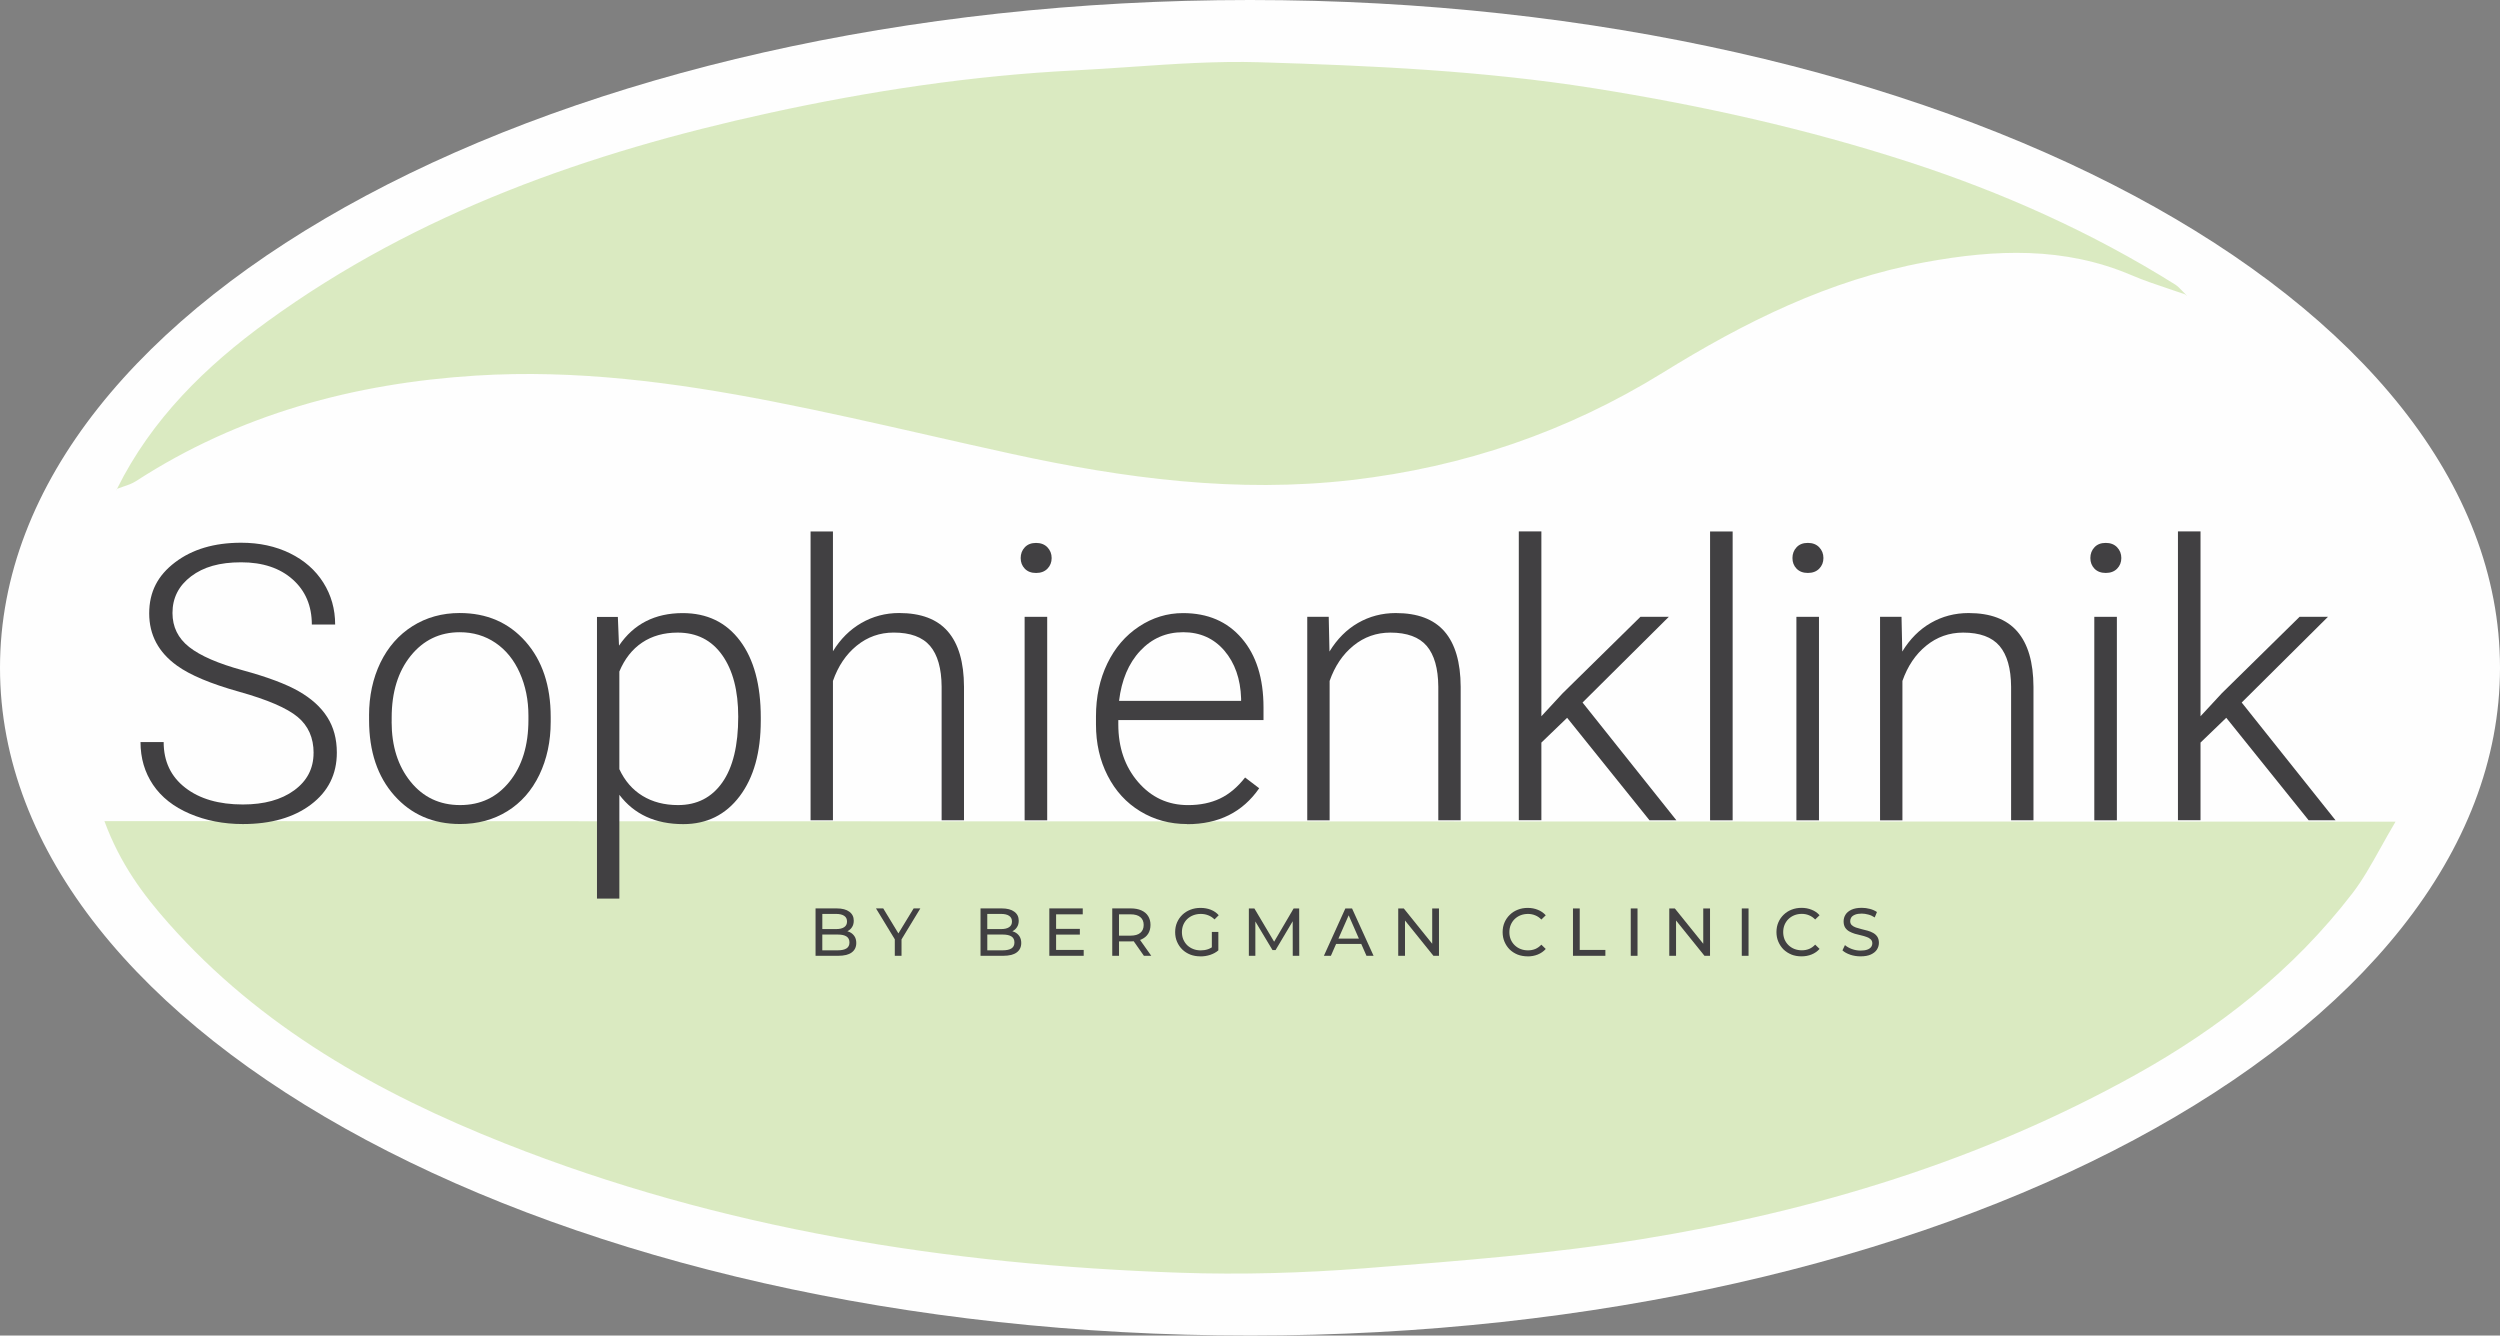 <?xml version="1.0" encoding="UTF-8"?> <svg xmlns="http://www.w3.org/2000/svg" xmlns:xlink="http://www.w3.org/1999/xlink" viewBox="0 0 1000 534.22"><rect x="0" y="0" width="1000" height="534.22" fill="#808080" stroke="none"/><defs><style> .cls-1 {clip-path: url(#clippath);} .cls-2 {fill: none;} .cls-2, .cls-3, .cls-4, .cls-5, .cls-6 {stroke-width: 0px;} .cls-3 {fill-rule: evenodd;} .cls-3, .cls-4 {fill: #414042;} .cls-5 {fill: #daeac1;} .cls-6 {fill: #fefefe;} </style><clipPath id="clippath"><rect class="cls-2" width="1000" height="534.22"> </rect></clipPath></defs><g class="cls-1"><g><path class="cls-6" d="M500,534.22c276.14,0,500-119.59,500-267.11S776.14,0,500,0,0,119.59,0,267.11s223.86,267.11,500,267.11Z"> </path><path class="cls-5" d="M46.81,195.54l-.06.12v-.02l-.06-.06.12-.05Z"> </path><path class="cls-5" d="M46.81,195.54c13.82-27.9,35.47-49.07,60.15-66.97,60.19-43.69,128.75-67.64,200.68-83.37,40.4-8.82,81.12-14.98,122.43-17.05,7.45-.37,14.9-.89,22.36-1.4,17.14-1.18,34.28-2.36,51.37-1.85,44.7,1.35,89.33,3.35,133.75,10.4,42.79,6.81,84.87,16.14,125.97,29.49,37.38,12.13,73.16,28.1,106.56,49.03,1.03.65,1.9,1.57,2.76,2.48.42.44.83.89,1.27,1.3h0s.02.02.02.02c.08.09.15.17.23.26.05.06.1.11.16.17.14.15.28.29.41.45-.15-.13-.31-.26-.47-.39-.15-.12-.3-.25-.44-.37-2.23-.79-4.49-1.54-6.74-2.3-4.9-1.64-9.8-3.28-14.54-5.31-26.98-11.54-54.51-10.42-82.66-5.25-38.35,7.05-72.28,23.97-104.96,44.2-38.19,23.61-79.6,37.72-124.24,42.91-46.1,5.36-91.24-.63-136.1-10.42-11.11-2.42-22.19-4.94-33.28-7.46h0s0,0,0,0c-20.85-4.74-41.71-9.47-62.68-13.57-39.07-7.62-78.59-12.81-118.48-10.3-48.54,3.06-94.52,15.38-135.87,42.17-1.56,1.02-3.38,1.64-5.2,2.25-.82.28-1.64.56-2.44.87Z"> </path><path class="cls-5" d="M952.18,339.25h0s0,0,0,0c1.86-3.33,3.82-6.85,6.03-10.57v-.02l-916.44-.21c6.29,17.07,15.46,29.37,25.67,40.89,36.79,41.56,83.76,67.93,134.49,88.02,86.63,34.33,177.34,48.56,269.96,51.73,24.6.84,49.37.13,73.92-1.77l1.73-.14h0c36.44-2.83,73.02-5.66,109.06-11.5,69.28-11.22,135.89-31.43,197.64-65.78,33.54-18.65,63.19-41.98,86.67-72.51,4.15-5.38,7.5-11.39,11.27-18.15Z"> </path><path class="cls-5" d="M46.69,195.62s0,0,0-.01h-.02.01Z"> </path><path class="cls-5" d="M46.69,195.62c-.06.14-.12.27-.18.4-.06.14-.12.28-.19.42.09-.18.19-.37.29-.54.04-.08.09-.16.13-.24l-.04-.04Z"> </path><path class="cls-4" d="M333.19,260.49c2.97-4.87,6.75-8.63,11.35-11.29,4.62-2.66,9.66-3.99,15.11-3.99,8.73,0,15.23,2.45,19.49,7.38,4.26,4.92,6.43,12.28,6.46,22.11v53.4h-8.95v-53.48c-.06-7.26-1.6-12.68-4.62-16.25-3.04-3.56-7.89-5.34-14.56-5.34-5.57,0-10.49,1.75-14.77,5.23-4.3,3.48-7.45,8.19-9.52,14.11v55.74h-8.95v-115.53h8.95v47.91l.02.02Z"> </path><path class="cls-4" d="M125.44,301.18c0-6.06-2.13-10.87-6.39-14.41-4.26-3.54-12.05-6.9-23.4-10.08-11.33-3.17-19.6-6.65-24.83-10.42-7.41-5.32-11.14-12.28-11.14-20.91s3.44-15.19,10.34-20.42c6.9-5.25,15.7-7.85,26.44-7.85,7.26,0,13.78,1.41,19.52,4.22,5.74,2.81,10.19,6.73,13.35,11.73,3.16,5.02,4.73,10.61,4.73,16.77h-9.33c0-7.49-2.57-13.52-7.68-18.06-5.11-4.54-11.98-6.83-20.61-6.83s-15.04,1.86-20,5.61c-4.96,3.75-7.45,8.63-7.45,14.66,0,5.57,2.22,10.11,6.69,13.63,4.47,3.52,11.62,6.62,21.44,9.3,9.83,2.68,17.28,5.48,22.34,8.37,5.06,2.89,8.88,6.33,11.43,10.34,2.57,4.01,3.84,8.75,3.84,14.22,0,8.63-3.44,15.55-10.34,20.76-6.9,5.21-15.99,7.81-27.26,7.81-7.72,0-14.81-1.39-21.25-4.14s-11.33-6.62-14.68-11.58c-3.33-4.96-5-10.65-5-17.07h9.26c0,7.72,2.89,13.82,8.65,18.27,5.76,4.47,13.44,6.69,23.02,6.69,8.52,0,15.36-1.88,20.53-5.65,5.17-3.76,7.76-8.75,7.76-14.96h.02Z"> </path><path class="cls-3" d="M147.62,286.22c0-7.81,1.52-14.87,4.54-21.14,3.04-6.27,7.32-11.14,12.87-14.64,5.53-3.48,11.83-5.23,18.84-5.23,10.84,0,19.6,3.8,26.33,11.39,6.71,7.6,10.08,17.66,10.08,30.21v1.88c0,7.87-1.52,14.96-4.54,21.25-3.04,6.29-7.3,11.14-12.83,14.56-5.51,3.4-11.81,5.11-18.88,5.11-10.78,0-19.54-3.8-26.29-11.39-6.75-7.6-10.11-17.66-10.11-30.21v-1.81ZM156.65,288.71c0,9.73,2.53,17.72,7.57,23.95,5.04,6.24,11.65,9.37,19.83,9.37s14.72-3.12,19.75-9.37c5.04-6.25,7.57-14.49,7.57-24.71v-1.73c0-6.22-1.16-11.9-3.46-17.07-2.3-5.17-5.53-9.16-9.7-12-4.16-2.83-8.94-4.26-14.3-4.26-8.02,0-14.56,3.16-19.64,9.45-5.06,6.29-7.6,14.52-7.6,24.71v1.65h-.02Z"> </path><path class="cls-3" d="M295.89,318.46c5.61-7.45,8.42-17.53,8.42-30.21v-1.27c0-13.08-2.78-23.31-8.31-30.68-5.55-7.38-13.17-11.06-22.91-11.06-11.12,0-19.62,4.35-25.49,13.02l-.46-11.5h-8.35v112.68h8.95v-41.52c5.91,7.81,14.43,11.73,25.57,11.73,9.43,0,16.96-3.73,22.57-11.18ZM288.9,262.07c4.26,6.03,6.39,14.22,6.39,24.6,0,11.48-2.11,20.25-6.35,26.29-4.24,6.05-10.15,9.07-17.72,9.07-5.48,0-10.21-1.24-14.22-3.69-4.01-2.45-7.11-6.03-9.26-10.68v-39.05c2.11-5.06,5.15-8.92,9.11-11.58,3.97-2.66,8.71-3.99,14.22-3.99,7.62,0,13.57,3,17.83,9.03Z"> </path><path class="cls-4" d="M409.92,218.92c-1.1,1.16-1.65,2.6-1.65,4.3s.55,3.12,1.65,4.26,2.6,1.71,4.51,1.71,3.42-.57,4.54-1.71c1.12-1.14,1.69-2.57,1.69-4.26s-.57-3.12-1.69-4.3c-1.12-1.16-2.64-1.75-4.54-1.75s-3.4.57-4.51,1.75Z"> </path><path class="cls-4" d="M409.85,328.12h9.03v-81.39h-9.03v81.39Z"> </path><path class="cls-3" d="M474.85,329.62c-6.92,0-13.17-1.71-18.76-5.11-5.59-3.4-9.94-8.16-13.04-14.26-3.12-6.08-4.66-12.93-4.66-20.49v-3.23c0-7.81,1.52-14.87,4.54-21.14,3.04-6.27,7.26-11.2,12.68-14.77,5.42-3.59,11.29-5.38,17.6-5.38,9.89,0,17.72,3.36,23.5,10.11,5.8,6.75,8.69,15.95,8.69,27.64v5.04h-58.08v1.73c0,9.22,2.64,16.92,7.93,23.06,5.29,6.14,11.94,9.22,19.98,9.22,4.81,0,9.07-.87,12.76-2.62,3.69-1.75,7.03-4.56,10.04-8.42l5.65,4.3c-6.62,9.58-16.22,14.37-28.8,14.37l-.02-.04ZM473.19,252.89c-6.77,0-12.47,2.49-17.11,7.45-4.64,4.96-7.45,11.63-8.46,20h48.82v-.97c-.25-7.81-2.49-14.18-6.69-19.11-4.22-4.92-9.73-7.38-16.54-7.38h-.02Z"> </path><path class="cls-4" d="M531.79,260.65l-.3-13.92h-8.59v81.39h8.95v-55.74c2.07-5.91,5.23-10.63,9.52-14.11,4.28-3.48,9.2-5.23,14.77-5.23,6.67,0,11.52,1.79,14.56,5.34,3.02,3.57,4.56,8.99,4.62,16.25v53.48h8.95v-53.4c-.04-9.83-2.21-17.19-6.46-22.11-4.26-4.92-10.76-7.38-19.49-7.38-5.51,0-10.55,1.33-15.11,3.95-4.56,2.62-8.37,6.44-11.43,11.46Z"> </path><path class="cls-4" d="M616.56,297.03l10.29-9.91,32.94,40.98h10.76l-37.53-47.09,34.52-34.3h-11.35l-31.14,30.61-8.5,9.18v-73.94h-9.03v115.53h9.03v-31.06Z"> </path><path class="cls-4" d="M684.03,328.12h9.03v-115.53h-9.03v115.53Z"> </path><path class="cls-4" d="M716.98,223.21c0-1.69.55-3.14,1.65-4.3,1.1-1.18,2.6-1.75,4.51-1.75s3.42.59,4.54,1.75c1.12,1.18,1.69,2.6,1.69,4.3s-.57,3.12-1.69,4.26-2.64,1.71-4.54,1.71-3.4-.57-4.51-1.71-1.65-2.57-1.65-4.26Z"> </path><path class="cls-4" d="M727.59,328.12h-9.03v-81.39h9.03v81.39Z"> </path><path class="cls-4" d="M760.91,260.65l-.3-13.92h-8.59v81.39h8.95v-55.74c2.07-5.91,5.23-10.63,9.52-14.11,4.28-3.48,9.2-5.23,14.77-5.23,6.67,0,11.52,1.79,14.56,5.34,3.02,3.57,4.56,8.99,4.62,16.25v53.48h8.95v-53.4c-.04-9.83-2.21-17.19-6.46-22.11-4.26-4.92-10.76-7.38-19.49-7.38-5.51,0-10.55,1.33-15.11,3.95-4.56,2.62-8.37,6.44-11.43,11.46Z"> </path><path class="cls-4" d="M836.14,223.21c0-1.69.55-3.14,1.65-4.3,1.1-1.18,2.6-1.75,4.51-1.75s3.42.59,4.54,1.75c1.12,1.18,1.69,2.6,1.69,4.3s-.57,3.12-1.69,4.26-2.64,1.71-4.54,1.71-3.4-.57-4.51-1.71c-1.1-1.14-1.65-2.57-1.65-4.26Z"> </path><path class="cls-4" d="M846.75,328.12h-9.03v-81.39h9.03v81.39Z"> </path><path class="cls-4" d="M890.5,287.12l-10.29,9.91v31.06h-9.03v-115.53h9.03v73.94l8.5-9.18,31.14-30.61h11.35l-34.52,34.3,37.53,47.09h-10.76l-32.94-40.98Z"> </path><path class="cls-4" d="M480.15,382.54c-1.46,0-2.8-.23-4.03-.7-1.23-.49-2.29-1.16-3.19-2.03-.9-.88-1.6-1.91-2.11-3.09-.51-1.17-.76-2.46-.76-3.87s.25-2.7.76-3.87c.51-1.17,1.21-2.19,2.11-3.06.92-.88,1.99-1.56,3.22-2.03,1.23-.49,2.58-.73,4.06-.73s2.87.24,4.11.73c1.25.49,2.3,1.22,3.17,2.19l-1.68,1.68c-.78-.76-1.62-1.31-2.54-1.65-.9-.36-1.89-.54-2.95-.54s-2.09.18-3.03.54c-.92.36-1.72.87-2.41,1.52-.67.65-1.19,1.43-1.57,2.33-.36.88-.54,1.85-.54,2.9s.18,1.99.54,2.9c.38.88.9,1.66,1.57,2.33.69.65,1.49,1.16,2.41,1.52.92.36,1.92.54,3.01.54,1.01,0,1.98-.15,2.9-.46.54-.19,1.05-.44,1.54-.76v-6.17h2.6v7.39c-.94.79-2.04,1.4-3.3,1.81-1.25.4-2.53.6-3.87.6Z"> </path><path class="cls-4" d="M611.07,382.54c-1.44,0-2.78-.23-4.01-.7-1.21-.49-2.26-1.16-3.17-2.03-.88-.88-1.58-1.91-2.08-3.09-.51-1.17-.76-2.46-.76-3.87s.25-2.7.76-3.87c.51-1.17,1.21-2.19,2.11-3.06.9-.88,1.96-1.56,3.17-2.03,1.23-.49,2.56-.73,4.01-.73s2.81.25,4.03.76c1.25.49,2.3,1.22,3.17,2.19l-1.76,1.71c-.72-.76-1.53-1.32-2.44-1.68-.9-.38-1.87-.57-2.9-.57s-2.06.18-2.98.54c-.9.36-1.69.87-2.36,1.52-.67.65-1.19,1.43-1.57,2.33-.36.88-.54,1.85-.54,2.9s.18,2.02.54,2.92c.38.88.9,1.65,1.57,2.3.67.65,1.45,1.16,2.36,1.52.92.36,1.91.54,2.98.54s1.99-.18,2.9-.54c.9-.38,1.71-.96,2.44-1.73l1.76,1.71c-.87.98-1.92,1.71-3.17,2.22-1.23.5-2.58.76-4.06.76Z"> </path><path class="cls-4" d="M716.6,381.84c1.23.47,2.56.7,4,.7s2.83-.25,4.06-.76c1.25-.51,2.3-1.25,3.17-2.22l-1.76-1.71c-.72.78-1.53,1.35-2.44,1.73-.9.36-1.87.54-2.9.54s-2.06-.18-2.98-.54c-.9-.36-1.69-.87-2.36-1.52-.67-.65-1.19-1.42-1.57-2.3-.36-.9-.54-1.88-.54-2.92s.18-2.01.54-2.9c.38-.9.9-1.68,1.57-2.33.67-.65,1.45-1.15,2.36-1.52.92-.36,1.91-.54,2.98-.54s1.99.19,2.9.57c.9.36,1.71.92,2.44,1.68l1.76-1.71c-.87-.98-1.92-1.71-3.17-2.19-1.23-.51-2.57-.76-4.03-.76s-2.78.24-4.01.73c-1.21.47-2.26,1.14-3.17,2.03-.9.87-1.61,1.89-2.11,3.06-.51,1.17-.76,2.46-.76,3.87s.25,2.7.76,3.87c.5,1.17,1.2,2.2,2.08,3.09.9.87,1.96,1.54,3.17,2.03Z"> </path><path class="cls-4" d="M740.08,381.89c1.32.43,2.7.65,4.14.65,1.66,0,3.03-.24,4.11-.73,1.1-.51,1.91-1.16,2.44-1.98.52-.83.79-1.72.79-2.68s-.21-1.8-.62-2.44c-.42-.63-.97-1.14-1.65-1.52-.67-.38-1.42-.69-2.25-.92-.81-.24-1.62-.44-2.44-.62-.81-.2-1.56-.41-2.25-.65-.67-.24-1.22-.55-1.65-.95-.41-.4-.62-.93-.62-1.6,0-.56.15-1.06.46-1.52.33-.45.83-.81,1.52-1.08.69-.27,1.56-.41,2.63-.41.85,0,1.72.13,2.63.38.9.23,1.76.62,2.57,1.16l.89-2.17c-.79-.54-1.73-.96-2.81-1.25-1.08-.29-2.17-.43-3.28-.43-1.66,0-3.03.25-4.11.76-1.06.49-1.86,1.14-2.38,1.98-.51.81-.76,1.71-.76,2.68s.21,1.84.62,2.49c.42.63.96,1.14,1.63,1.52.68.38,1.43.7,2.25.95.83.23,1.65.44,2.46.62s1.55.4,2.22.65c.69.23,1.24.55,1.65.95.43.4.65.92.65,1.57,0,.56-.16,1.06-.49,1.52-.33.43-.83.78-1.52,1.03-.69.25-1.58.38-2.68.38-1.21,0-2.37-.21-3.49-.62-1.12-.42-2.04-.94-2.76-1.57l-1,2.11c.76.71,1.79,1.28,3.11,1.73Z"> </path><path class="cls-4" d="M696.71,382.32v-18.94h2.71v18.94h-2.71Z"> </path><path class="cls-4" d="M667.71,363.38v18.94h2.71v-14.12l11.37,14.12h2.22v-18.94h-2.71v14.12l-11.37-14.12h-2.22Z"> </path><path class="cls-4" d="M652.3,382.32v-18.94h2.71v18.94h-2.71Z"> </path><path class="cls-4" d="M629.19,363.38v18.94h12.96v-2.35h-10.26v-16.59h-2.71Z"> </path><path class="cls-4" d="M559.29,363.38v18.94h2.71v-14.12l11.37,14.12h2.22v-18.94h-2.71v14.12l-11.37-14.12h-2.22Z"> </path><path class="cls-3" d="M529.56,382.32l8.58-18.94h2.68l8.61,18.94h-2.84l-2.08-4.74h-10.07l-2.08,4.74h-2.79ZM539.47,366.13l4.08,9.3h-8.17l4.09-9.3Z"> </path><path class="cls-4" d="M499.54,363.38v18.94h2.6v-13.73l6.85,11.43h1.24l6.85-11.52.02,13.82h2.6l-.03-18.94h-2.22l-7.8,13.31-7.9-13.31h-2.22Z"> </path><path class="cls-3" d="M444.9,363.38v18.94h2.71v-5.76h4.68c.42,0,.82-.02,1.2-.05l4.07,5.81h2.95l-4.49-6.34c.18-.06.35-.13.52-.21,1.17-.52,2.08-1.27,2.71-2.25.63-.99.95-2.17.95-3.55s-.32-2.55-.95-3.55-1.53-1.75-2.71-2.27c-1.17-.52-2.59-.79-4.25-.79h-7.39ZM447.6,374.26h4.6c1.73,0,3.04-.37,3.92-1.11.9-.76,1.35-1.81,1.35-3.17s-.45-2.4-1.35-3.14c-.88-.74-2.19-1.11-3.92-1.11h-4.6v8.52Z"> </path><path class="cls-4" d="M422.44,379.97v-6.12h9.5v-2.3h-9.5v-5.82h10.66v-2.36h-13.37v18.94h13.75v-2.35h-11.04Z"> </path><path class="cls-3" d="M392.21,363.38v18.94h9.04c2.4,0,4.21-.44,5.41-1.33,1.23-.9,1.84-2.17,1.84-3.79,0-1.08-.25-1.98-.73-2.71-.49-.74-1.14-1.3-1.98-1.68-.27-.12-.56-.23-.86-.31h.02c.78-.39,1.39-.93,1.84-1.64.47-.7.7-1.57.7-2.6,0-1.52-.59-2.71-1.76-3.57-1.17-.88-2.85-1.33-5.03-1.33h-8.5ZM401.14,380.13h-6.22v-6.31h6.22c1.5,0,2.64.25,3.44.76.79.51,1.19,1.31,1.19,2.41s-.4,1.88-1.19,2.38c-.79.5-1.94.76-3.44.76ZM400.46,371.63h-5.55v-6.06h5.55c1.37,0,2.44.25,3.19.76.76.5,1.14,1.26,1.14,2.27s-.38,1.77-1.14,2.27c-.76.51-1.82.76-3.19.76Z"> </path><path class="cls-4" d="M357.92,382.32v-6.6l-7.52-12.35h2.9l6.06,9.99,6.09-9.99h2.68l-7.52,12.39v6.56h-2.68Z"> </path><path class="cls-3" d="M326.22,363.38v18.94h9.04c2.4,0,4.21-.44,5.41-1.33,1.23-.9,1.84-2.17,1.84-3.79,0-1.08-.24-1.98-.73-2.71-.49-.74-1.14-1.3-1.98-1.68-.27-.12-.56-.23-.86-.31,0,0,.02,0,.02-.01.78-.38,1.39-.92,1.84-1.63.47-.7.7-1.57.7-2.6,0-1.52-.59-2.71-1.76-3.57-1.17-.88-2.85-1.33-5.03-1.33h-8.5ZM335.15,380.13h-6.23v-6.31h6.23c1.5,0,2.64.25,3.44.76.79.51,1.19,1.31,1.19,2.41s-.4,1.88-1.19,2.38c-.79.5-1.94.76-3.44.76ZM334.48,371.63h-5.55v-6.06h5.55c1.37,0,2.44.25,3.19.76.76.5,1.14,1.26,1.14,2.27s-.38,1.77-1.14,2.27c-.76.51-1.82.76-3.19.76Z"> </path></g></g></svg> 